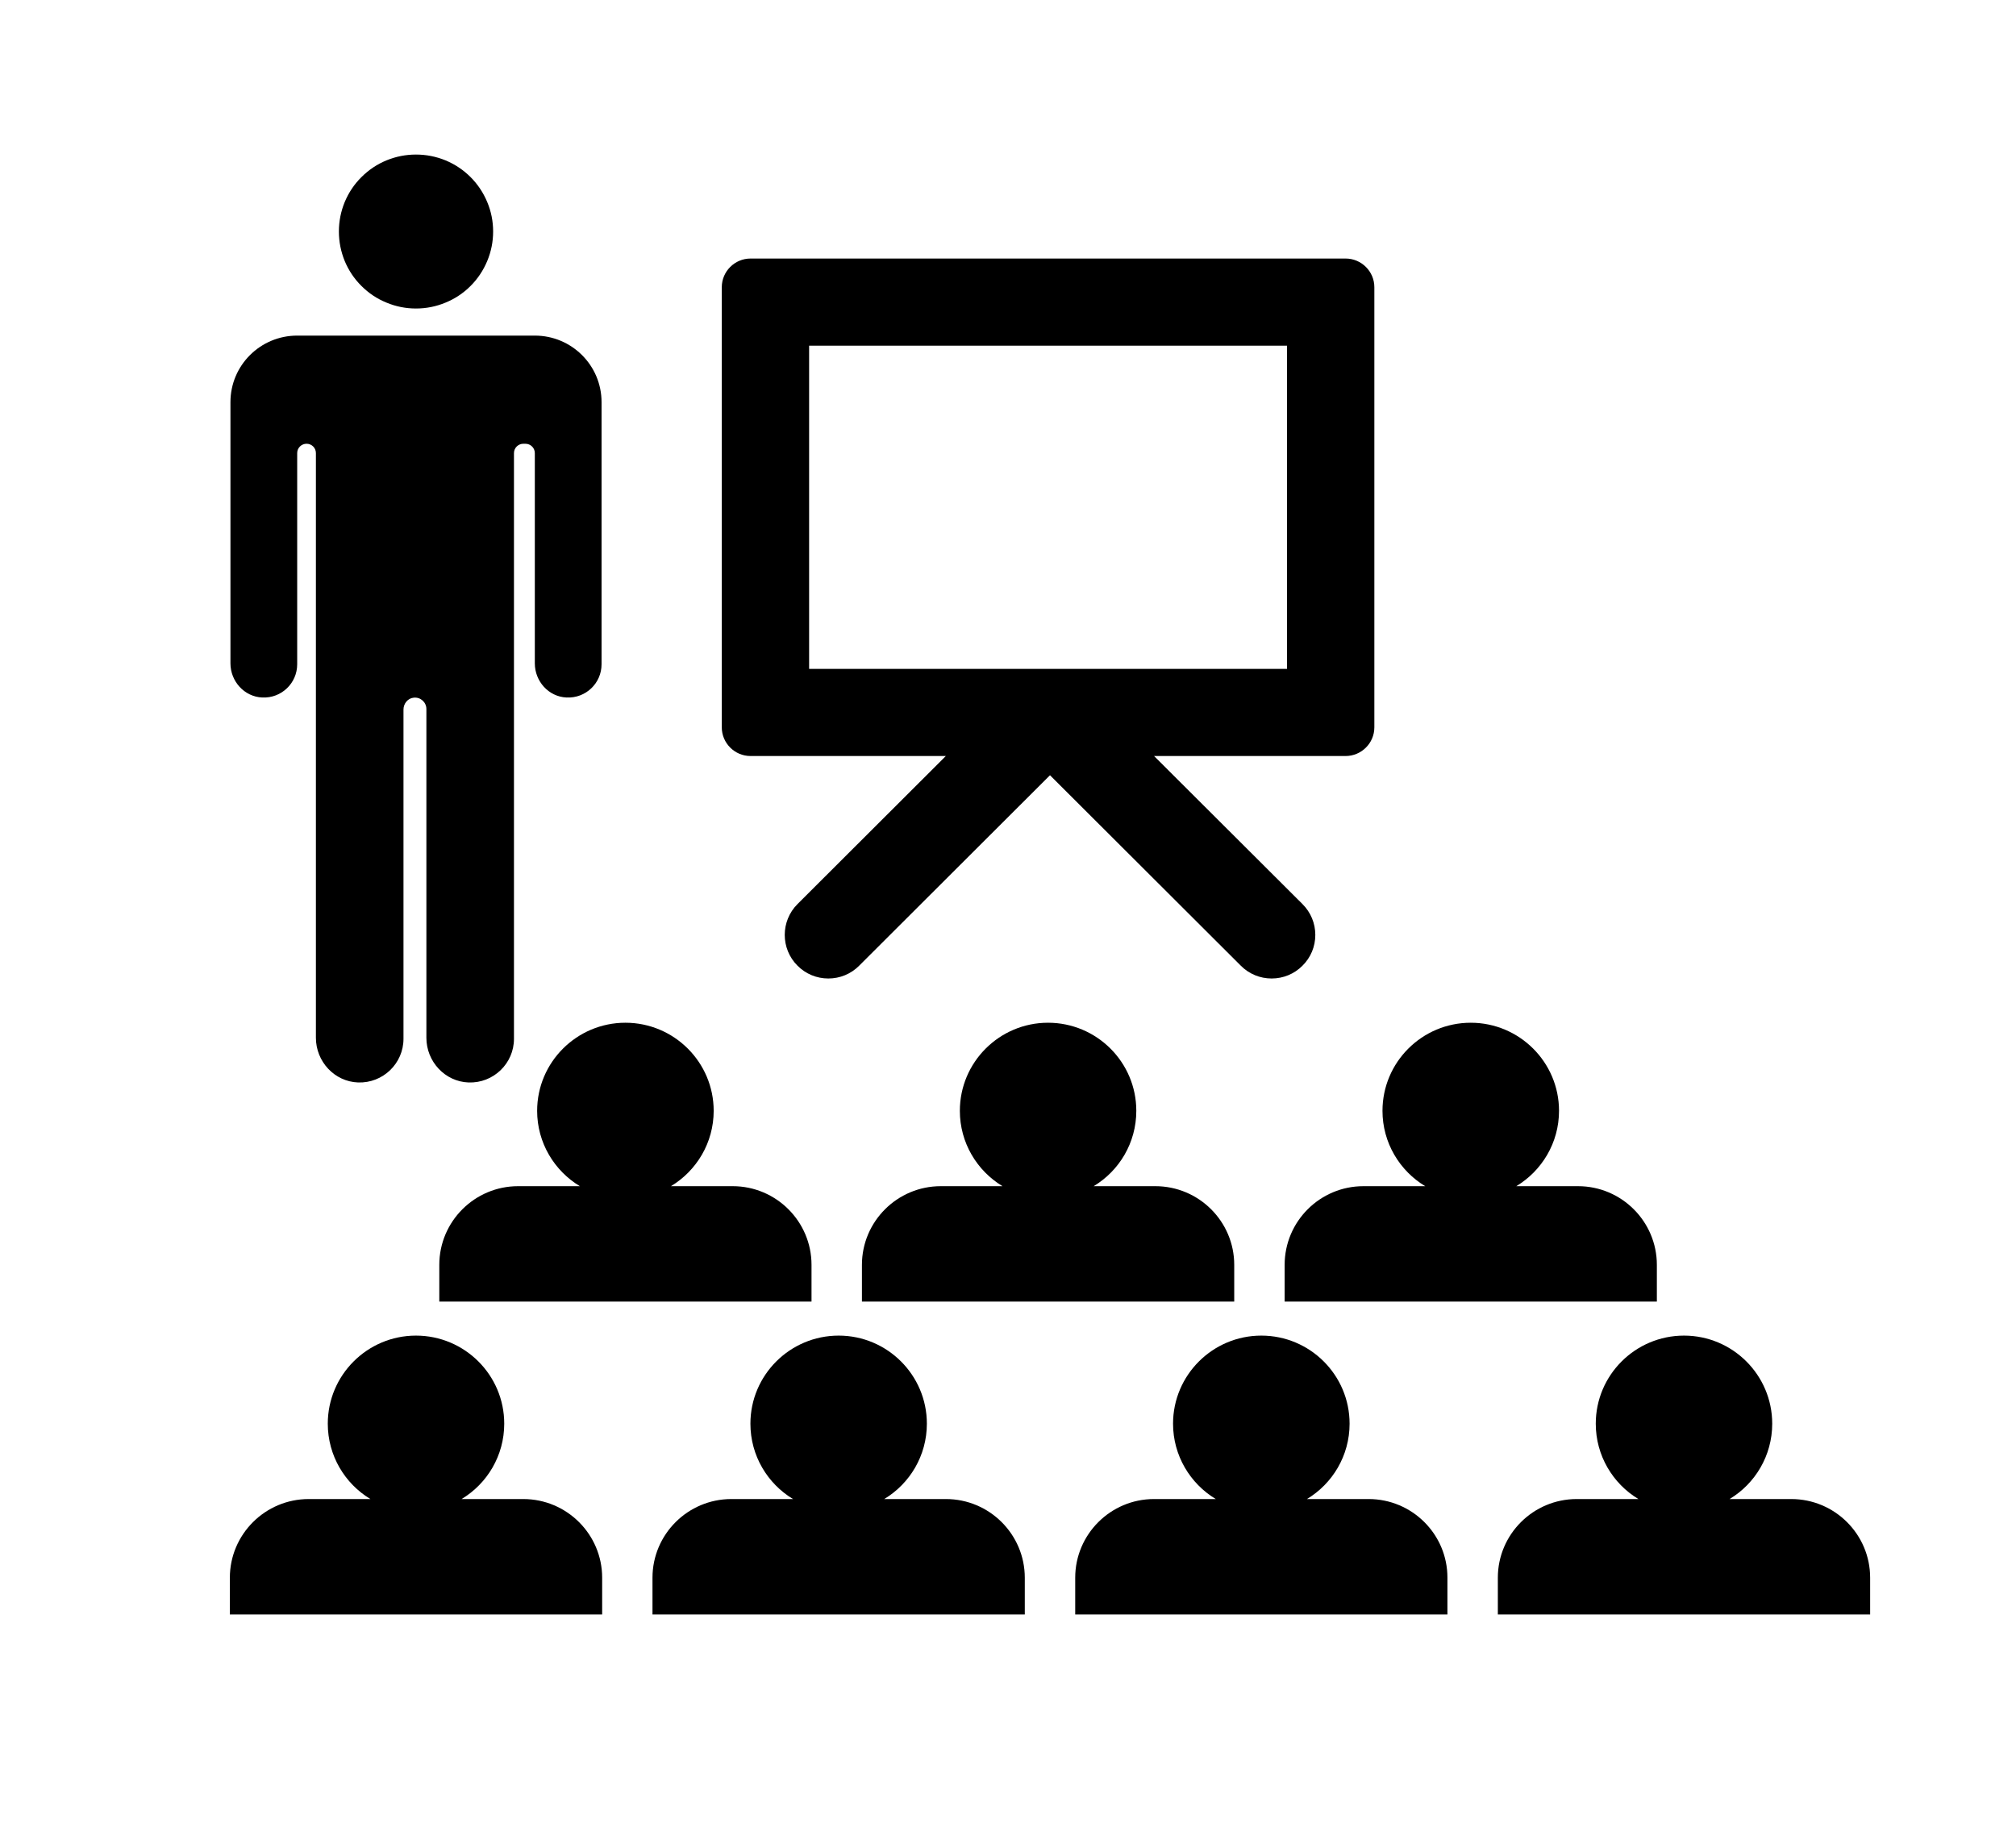 <?xml version="1.0" encoding="UTF-8" standalone="no"?><!DOCTYPE svg PUBLIC "-//W3C//DTD SVG 1.1//EN" "http://www.w3.org/Graphics/SVG/1.1/DTD/svg11.dtd"><svg width="100%" height="100%" viewBox="0 0 512 464" version="1.1" xmlns="http://www.w3.org/2000/svg" xmlns:xlink="http://www.w3.org/1999/xlink" xml:space="preserve" xmlns:serif="http://www.serif.com/" style="fill-rule:evenodd;clip-rule:evenodd;stroke-linejoin:round;stroke-miterlimit:2;"><rect id="Artboard1" x="0" y="0" width="511.318" height="463.382" style="fill:none;"/><g><path d="M66.602,177.17c4.861,0.239 8.876,-3.624 8.876,-8.442l0,-53.646c0,-1.302 1.063,-2.365 2.387,-2.365c1.302,0 2.365,1.063 2.365,2.365l0,148.524c0,6.011 4.688,11.133 10.72,11.35c6.315,0.217 11.523,-4.839 11.523,-11.089l0,-83.637c0,-1.519 1.107,-2.886 2.626,-3.016c1.736,-0.174 3.19,1.194 3.19,2.886l0,83.507c0,6.011 4.688,11.133 10.72,11.35c6.315,0.217 11.523,-4.839 11.523,-11.089l0,-148.785c0,-1.302 1.063,-2.365 2.387,-2.365l0.521,0c1.324,0 2.387,1.063 2.387,2.365l0,53.407c0,4.557 3.494,8.485 8.051,8.681c4.883,0.239 8.898,-3.624 8.898,-8.442l0,-66.58c0,-9.353 -7.595,-16.905 -16.949,-16.905l-60.352,0c-9.353,0 -16.949,7.552 -16.949,16.905l0,66.341c0,4.557 3.516,8.485 8.073,8.681Z" style="fill-rule:nonzero;"/></g><g><path d="M125.239,58.811c0,2.582 -0.499,5.078 -1.497,7.487c-0.998,2.387 -2.409,4.514 -4.232,6.337c-1.845,1.845 -3.971,3.255 -6.359,4.232c-2.409,0.998 -4.905,1.497 -7.509,1.497c-2.582,0 -5.1,-0.499 -7.487,-1.497c-2.409,-0.977 -4.514,-2.387 -6.359,-4.232c-1.845,-1.823 -3.255,-3.95 -4.253,-6.337c-0.977,-2.409 -1.476,-4.905 -1.476,-7.487c0,-2.604 0.499,-5.1 1.476,-7.487c0.998,-2.387 2.409,-4.514 4.253,-6.337c1.845,-1.845 3.95,-3.255 6.359,-4.253c2.387,-0.977 4.905,-1.476 7.487,-1.476c2.604,0 5.1,0.499 7.509,1.476c2.387,0.998 4.514,2.409 6.359,4.253c1.823,1.823 3.234,3.95 4.232,6.337c0.998,2.387 1.497,4.883 1.497,7.487Z" style="fill-rule:nonzero;"/></g><path d="M136.415,282.161c0,8.116 4.362,15.234 10.851,19.141l-15.69,0c-11.024,0 -20.009,8.963 -20.009,19.987l0,9.332l94.531,0l0,-9.332c0,-11.024 -8.984,-19.987 -20.009,-19.987l-15.69,0c6.489,-3.906 10.851,-11.024 10.851,-19.141c0,-12.348 -10.069,-22.374 -22.418,-22.374c-12.348,0 -22.418,10.026 -22.418,22.374Z" style="fill-rule:nonzero;"/><path d="M218.902,321.289l0,9.332l94.553,0l0,-9.332c0,-11.024 -8.984,-19.987 -20.03,-19.987l-15.668,0c6.489,-3.906 10.829,-11.024 10.829,-19.141c0,-12.348 -10.048,-22.374 -22.418,-22.374c-12.348,0 -22.396,10.026 -22.396,22.374c0,8.116 4.34,15.213 10.829,19.141l-15.668,0c-11.046,0 -20.03,8.963 -20.03,19.987Z" style="fill-rule:nonzero;"/><path d="M361.957,301.302l-15.69,0c-11.046,0 -20.009,8.963 -20.009,19.987l0,9.332l94.531,0l0,-9.332c0,-11.024 -8.984,-19.987 -20.009,-19.987l-15.69,0c6.489,-3.906 10.851,-11.024 10.851,-19.141c0,-12.348 -10.069,-22.374 -22.418,-22.374c-12.37,0 -22.418,10.026 -22.418,22.374c0,8.116 4.362,15.234 10.851,19.141Z" style="fill-rule:nonzero;"/><g><path d="M132.899,380.773l-15.668,0c6.489,-3.906 10.829,-11.024 10.829,-19.141c0,-12.348 -10.048,-22.374 -22.418,-22.374c-12.348,0 -22.396,10.026 -22.396,22.374c0,8.116 4.34,15.234 10.829,19.141l-15.668,0c-11.046,0 -20.03,8.963 -20.03,19.987l0,9.332l94.553,0l0,-9.332c0,-11.024 -8.984,-19.987 -20.03,-19.987Z" style="fill-rule:nonzero;"/></g><g><path d="M240.234,380.773l-15.668,0c6.489,-3.906 10.829,-11.024 10.829,-19.141c0,-12.348 -10.048,-22.374 -22.396,-22.374c-12.37,0 -22.418,10.026 -22.418,22.374c0,8.116 4.34,15.234 10.829,19.141l-15.668,0c-11.046,0 -20.03,8.963 -20.03,19.987l0,9.332l94.553,0l0,-9.332c0,-11.024 -8.984,-19.987 -20.03,-19.987Z" style="fill-rule:nonzero;"/></g><g><path d="M347.591,380.773l-15.668,0c6.489,-3.906 10.829,-11.024 10.829,-19.141c0,-12.348 -10.048,-22.374 -22.418,-22.374c-12.348,0 -22.418,10.026 -22.418,22.374c0,8.116 4.362,15.234 10.851,19.141l-15.69,0c-11.024,0 -20.009,8.963 -20.009,19.987l0,9.332l94.531,0l0,-9.332c0.022,-11.024 -8.963,-19.987 -20.009,-19.987Z" style="fill-rule:nonzero;"/></g><g><path d="M454.926,380.773l-15.668,0c6.489,-3.906 10.829,-11.024 10.829,-19.141c0,-12.348 -10.048,-22.374 -22.396,-22.374c-12.37,0 -22.418,10.026 -22.418,22.374c0,8.116 4.34,15.234 10.829,19.141l-15.668,0c-11.046,0 -20.03,8.963 -20.03,19.987l0,9.332l94.553,0l0,-9.332c0,-11.024 -8.984,-19.987 -20.03,-19.987Z" style="fill-rule:nonzero;"/></g><path d="M190.625,192.036l49.588,0l-37.674,37.609c-4.319,4.319 -4.319,11.35 0,15.647c2.083,2.105 4.883,3.255 7.834,3.255c2.951,0 5.751,-1.15 7.834,-3.255l48.459,-48.372l48.459,48.372c2.083,2.105 4.883,3.255 7.834,3.255c2.951,0 5.751,-1.15 7.834,-3.255c2.105,-2.083 3.255,-4.861 3.255,-7.812c0,-2.951 -1.15,-5.729 -3.255,-7.834l-37.695,-37.609l48.633,0c4.036,0 7.313,-3.277 7.313,-7.292l0,-111.784c0,-4.015 -3.277,-7.292 -7.313,-7.292l-151.107,0c-4.036,0 -7.313,3.277 -7.313,7.292l0,111.784c0,4.015 3.277,7.292 7.313,7.292Zm14.865,-104.232l121.376,0l0,82.096l-121.376,0l0,-82.096Z" style="fill-rule:nonzero;"/></svg>